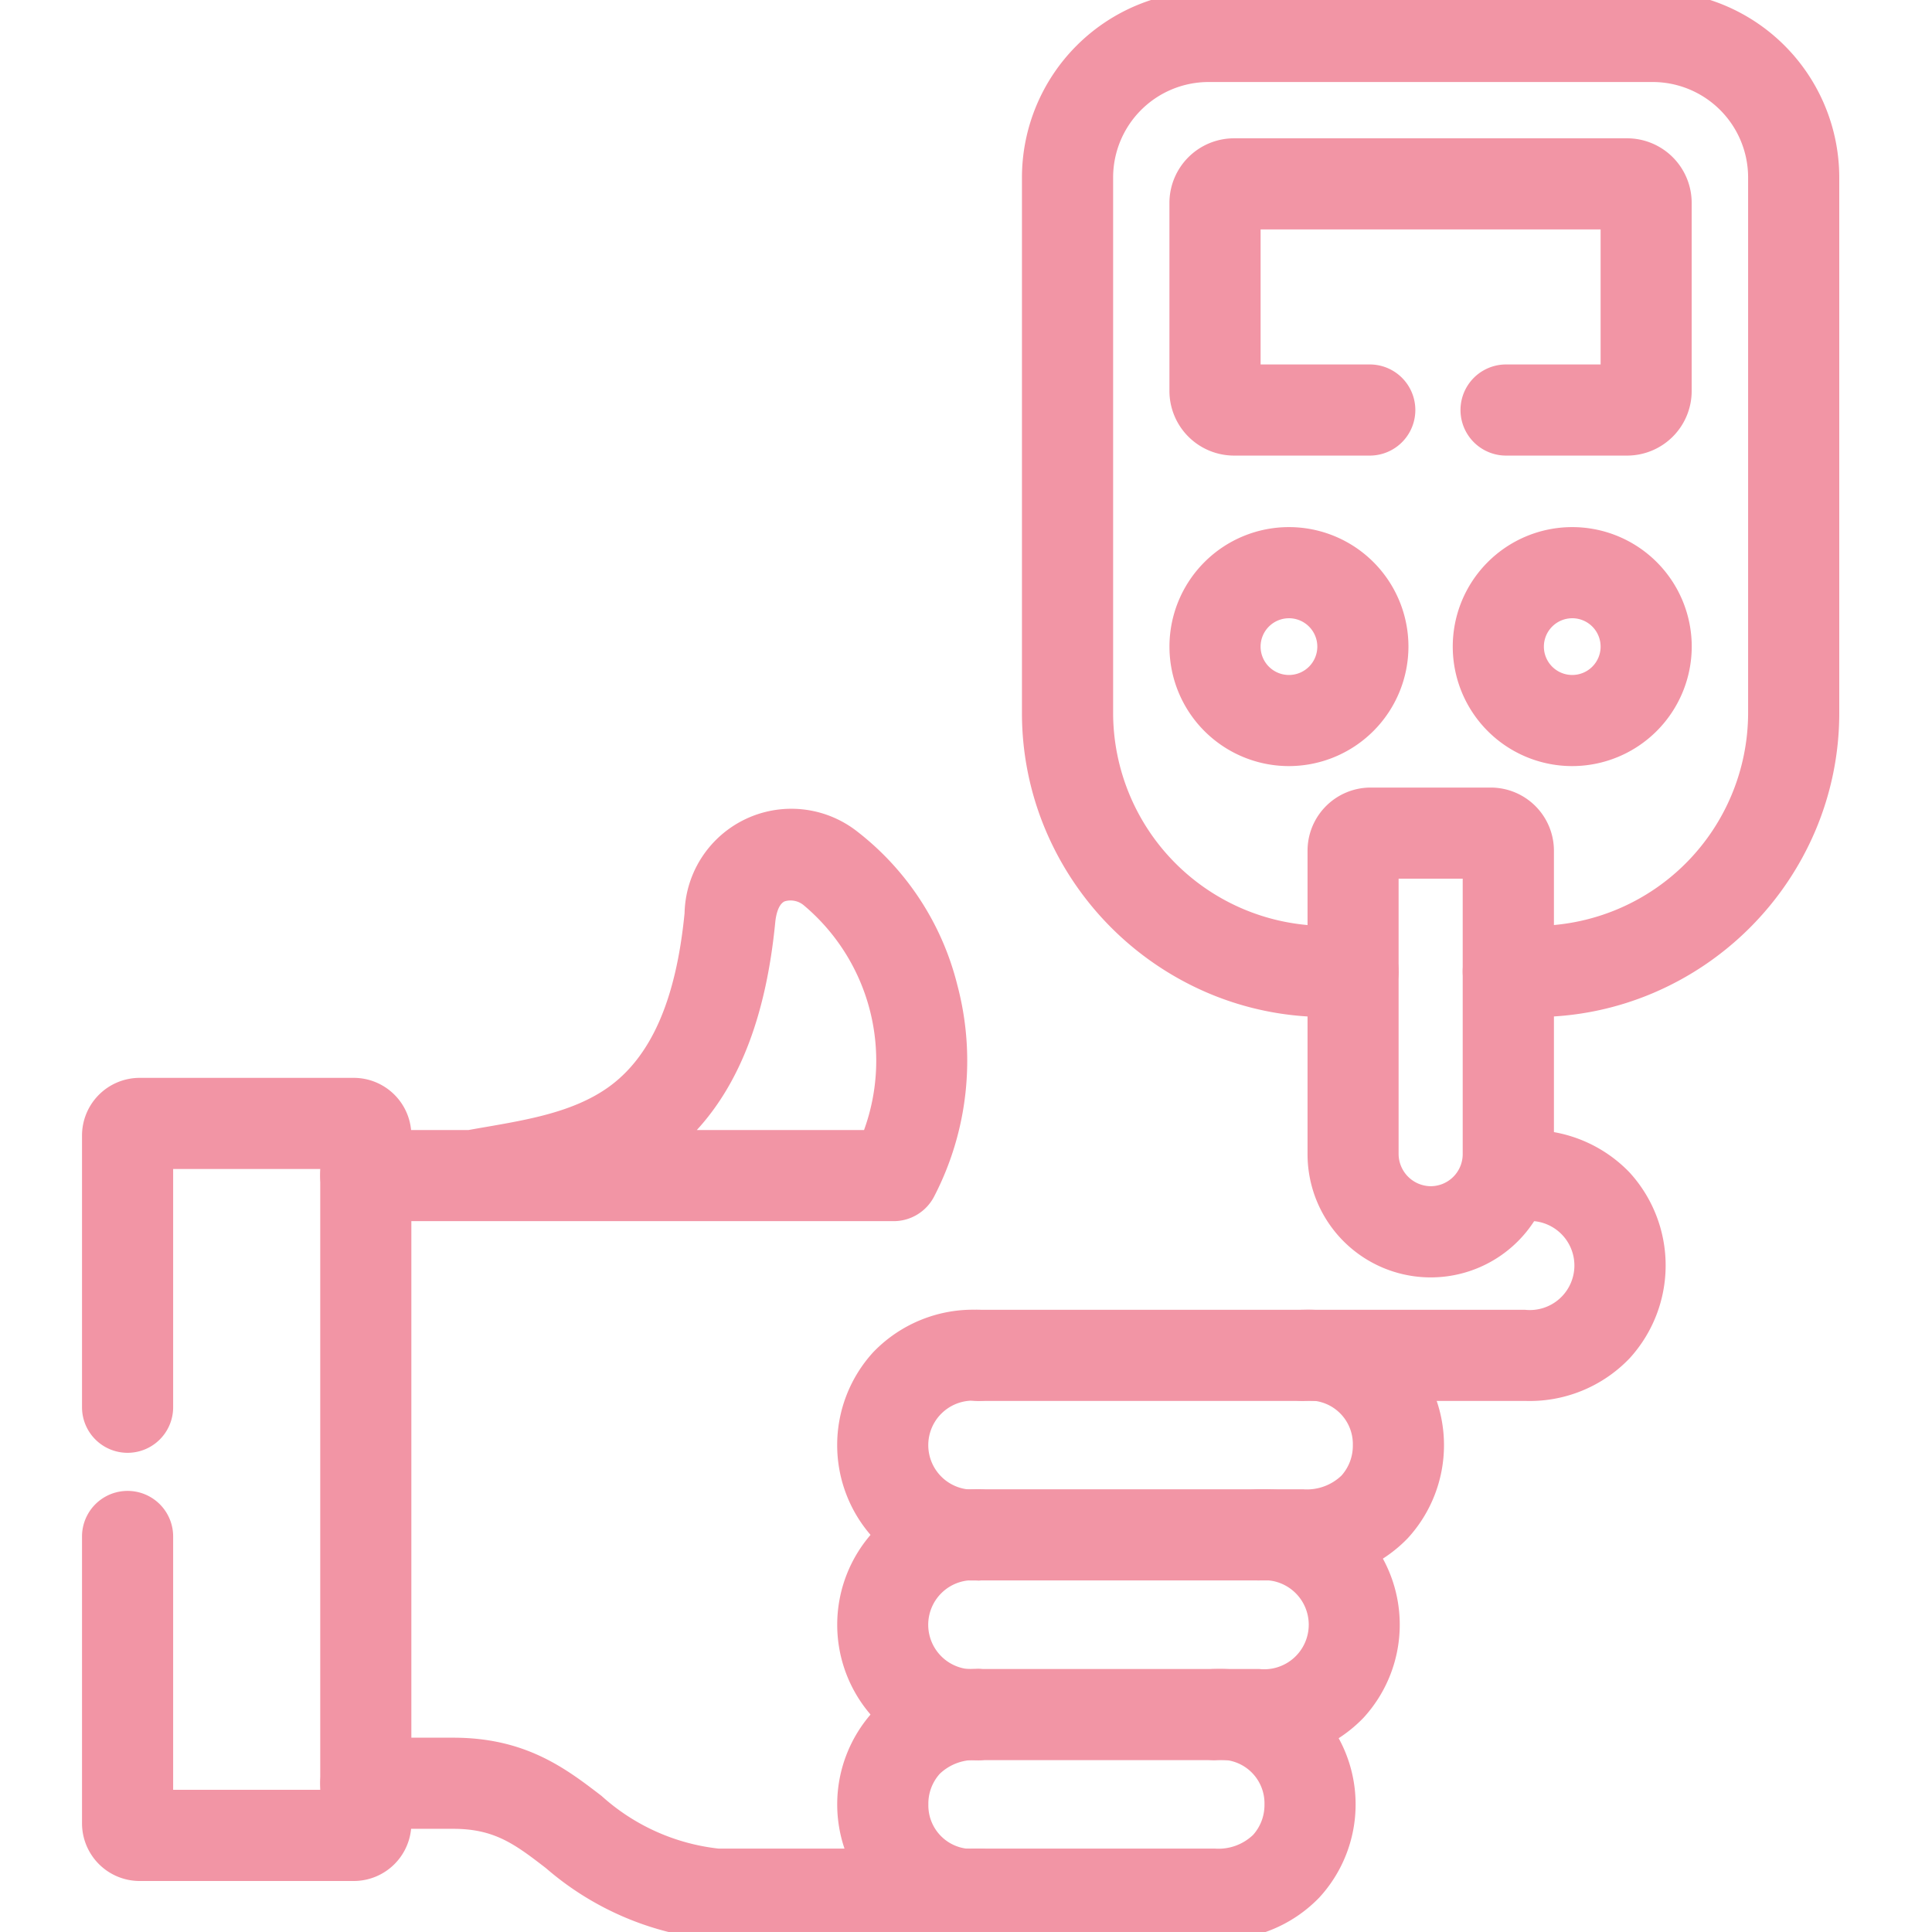 <svg xmlns="http://www.w3.org/2000/svg" xmlns:xlink="http://www.w3.org/1999/xlink" width="106" height="106" viewBox="0 0 106 106"><defs><clipPath id="a"><rect width="106" height="106" fill="#fff"/></clipPath></defs><g clip-path="url(#a)"><g transform="translate(0.206 0.462)"><path d="M86.059,41.57a6.556,6.556,0,1,1,6.553-6.559A6.566,6.566,0,0,1,86.059,41.57Zm0-8.111a1.556,1.556,0,1,0,1.553,1.553A1.557,1.557,0,0,0,86.059,33.458Z" fill="#f295a5"/><path d="M83.464,76.4H53.441a2.5,2.5,0,0,1,0-5H83.464a2.444,2.444,0,1,0,0-4.859,2.5,2.5,0,0,1,0-5A7.585,7.585,0,0,1,89.2,63.865a7.557,7.557,0,0,1,0,10.2A7.585,7.585,0,0,1,83.464,76.4Z" fill="#f295a5"/><path d="M53.441,86.249a7.589,7.589,0,0,1-5.732-2.327,7.55,7.55,0,0,1,0-10.2A7.591,7.591,0,0,1,53.441,71.4a2.5,2.5,0,0,1,0,5,2.442,2.442,0,1,0,0,4.853,2.5,2.5,0,0,1,0,5Z" fill="#f295a5"/><path d="M71.306,86.249H53.441a2.5,2.5,0,0,1,0-5H71.306a2.743,2.743,0,0,0,2.088-.752,2.454,2.454,0,0,0,.624-1.674A2.39,2.39,0,0,0,71.306,76.4a2.5,2.5,0,0,1,0-5,7.587,7.587,0,0,1,5.731,2.327,7.552,7.552,0,0,1,0,10.2A7.587,7.587,0,0,1,71.306,86.249Z" fill="#f295a5"/><path d="M66.458,105.962H53.441a2.5,2.5,0,1,1,0-5H66.458a2.743,2.743,0,0,0,2.088-.752,2.454,2.454,0,0,0,.624-1.674,2.39,2.39,0,0,0-2.713-2.427,2.5,2.5,0,0,1,0-5,7.587,7.587,0,0,1,5.731,2.327,7.552,7.552,0,0,1,0,10.2A7.587,7.587,0,0,1,66.458,105.962Z" fill="#f295a5"/><path d="M53.441,105.962a7.587,7.587,0,0,1-5.731-2.327,7.552,7.552,0,0,1,0-10.2,7.587,7.587,0,0,1,5.731-2.327,2.5,2.5,0,0,1,0,5,2.743,2.743,0,0,0-2.088.752,2.454,2.454,0,0,0-.624,1.674,2.39,2.39,0,0,0,2.713,2.427,2.5,2.5,0,0,1,0,5Z" fill="#f295a5"/><path d="M53.44,105.962H39.076a2.5,2.5,0,0,1-.268-.014,16.347,16.347,0,0,1-9.059-3.913c-1.69-1.3-2.806-2.158-5.083-2.158h-4.8a2.5,2.5,0,0,1,0-5h4.8c3.978,0,6.185,1.7,8.132,3.194a11.455,11.455,0,0,0,6.419,2.891H53.44a2.5,2.5,0,0,1,0,5ZM48.824,66.537H19.863a2.5,2.5,0,0,1,0-5H25.5c.322-.058.647-.115.963-.169,2.342-.406,4.763-.826,6.638-2.129,2.393-1.666,3.784-4.807,4.252-9.6a5.86,5.86,0,0,1,9.487-4.469,15.326,15.326,0,0,1,5.475,8.4A16.175,16.175,0,0,1,51.048,65.18,2.5,2.5,0,0,1,48.824,66.537Zm-10.8-5H47.2A11.134,11.134,0,0,0,43.885,49.2a1.128,1.128,0,0,0-1.038-.21c-.382.171-.488.85-.517,1.134C41.84,55.159,40.424,58.921,38.025,61.537Z" fill="#f295a5"/><path d="M68.879,96.108H53.441a2.5,2.5,0,0,1,0-5H68.879a2.445,2.445,0,1,0,0-4.859,2.5,2.5,0,1,1,0-5,7.589,7.589,0,0,1,5.732,2.327,7.556,7.556,0,0,1,0,10.2A7.587,7.587,0,0,1,68.879,96.108Z" fill="#f295a5"/><path d="M53.441,96.108a7.588,7.588,0,0,1-5.732-2.329,7.556,7.556,0,0,1,0-10.2,7.589,7.589,0,0,1,5.732-2.327,2.5,2.5,0,0,1,0,5,2.445,2.445,0,1,0,0,4.859,2.5,2.5,0,0,1,0,5Z" fill="#f295a5"/><path d="M19.207,102.74H7.456a3.166,3.166,0,0,1-3.162-3.162V83.837a2.5,2.5,0,1,1,5,0v13.9h8.07V63.675H9.294V76.747a2.5,2.5,0,1,1-5,0V61.837a3.166,3.166,0,0,1,3.162-3.162H19.207a3.163,3.163,0,0,1,3.156,3.162V99.578A3.163,3.163,0,0,1,19.207,102.74Z" fill="#f295a5"/><path d="M70.516,41.57a6.556,6.556,0,1,1,6.553-6.559A6.566,6.566,0,0,1,70.516,41.57Zm0-8.111a1.556,1.556,0,1,0,1.553,1.553A1.557,1.557,0,0,0,70.516,33.458Z" fill="#f295a5"/><path d="M74.987,42.748h6.6a3.468,3.468,0,0,1,3.464,3.464V62.864a6.759,6.759,0,0,1-13.518,0V46.212A3.465,3.465,0,0,1,74.987,42.748Zm5.059,5H76.529V62.864a1.78,1.78,0,0,0,1.756,1.756,1.761,1.761,0,0,0,1.761-1.756Z" fill="#f295a5"/><path d="M89.073,24.534H82.425a2.5,2.5,0,0,1,0-5h5.187V12.126H68.958v7.408h5.989a2.5,2.5,0,0,1,0,5H67.5a3.549,3.549,0,0,1-3.545-3.545V10.671A3.549,3.549,0,0,1,67.5,7.126h21.57a3.546,3.546,0,0,1,3.539,3.545V20.989A3.546,3.546,0,0,1,89.073,24.534Z" fill="#f295a5"/><path d="M84.016,55.337H82.546a2.5,2.5,0,0,1,0-5h1.469a11.7,11.7,0,0,0,11.69-11.691V9.272a5.24,5.24,0,0,0-5.234-5.234H66.1a5.24,5.24,0,0,0-5.234,5.234V38.646a11.7,11.7,0,0,0,11.69,11.691h1.475a2.5,2.5,0,0,1,0,5H72.554a16.5,16.5,0,0,1-6.487-1.319,16.832,16.832,0,0,1-8.884-8.885,16.5,16.5,0,0,1-1.319-6.487V9.272A10.246,10.246,0,0,1,66.1-.962H90.472A10.246,10.246,0,0,1,100.706,9.272V38.646a16.5,16.5,0,0,1-1.319,6.487A16.832,16.832,0,0,1,90.5,54.018,16.5,16.5,0,0,1,84.016,55.337Z" fill="#f295a5"/></g></g></svg>